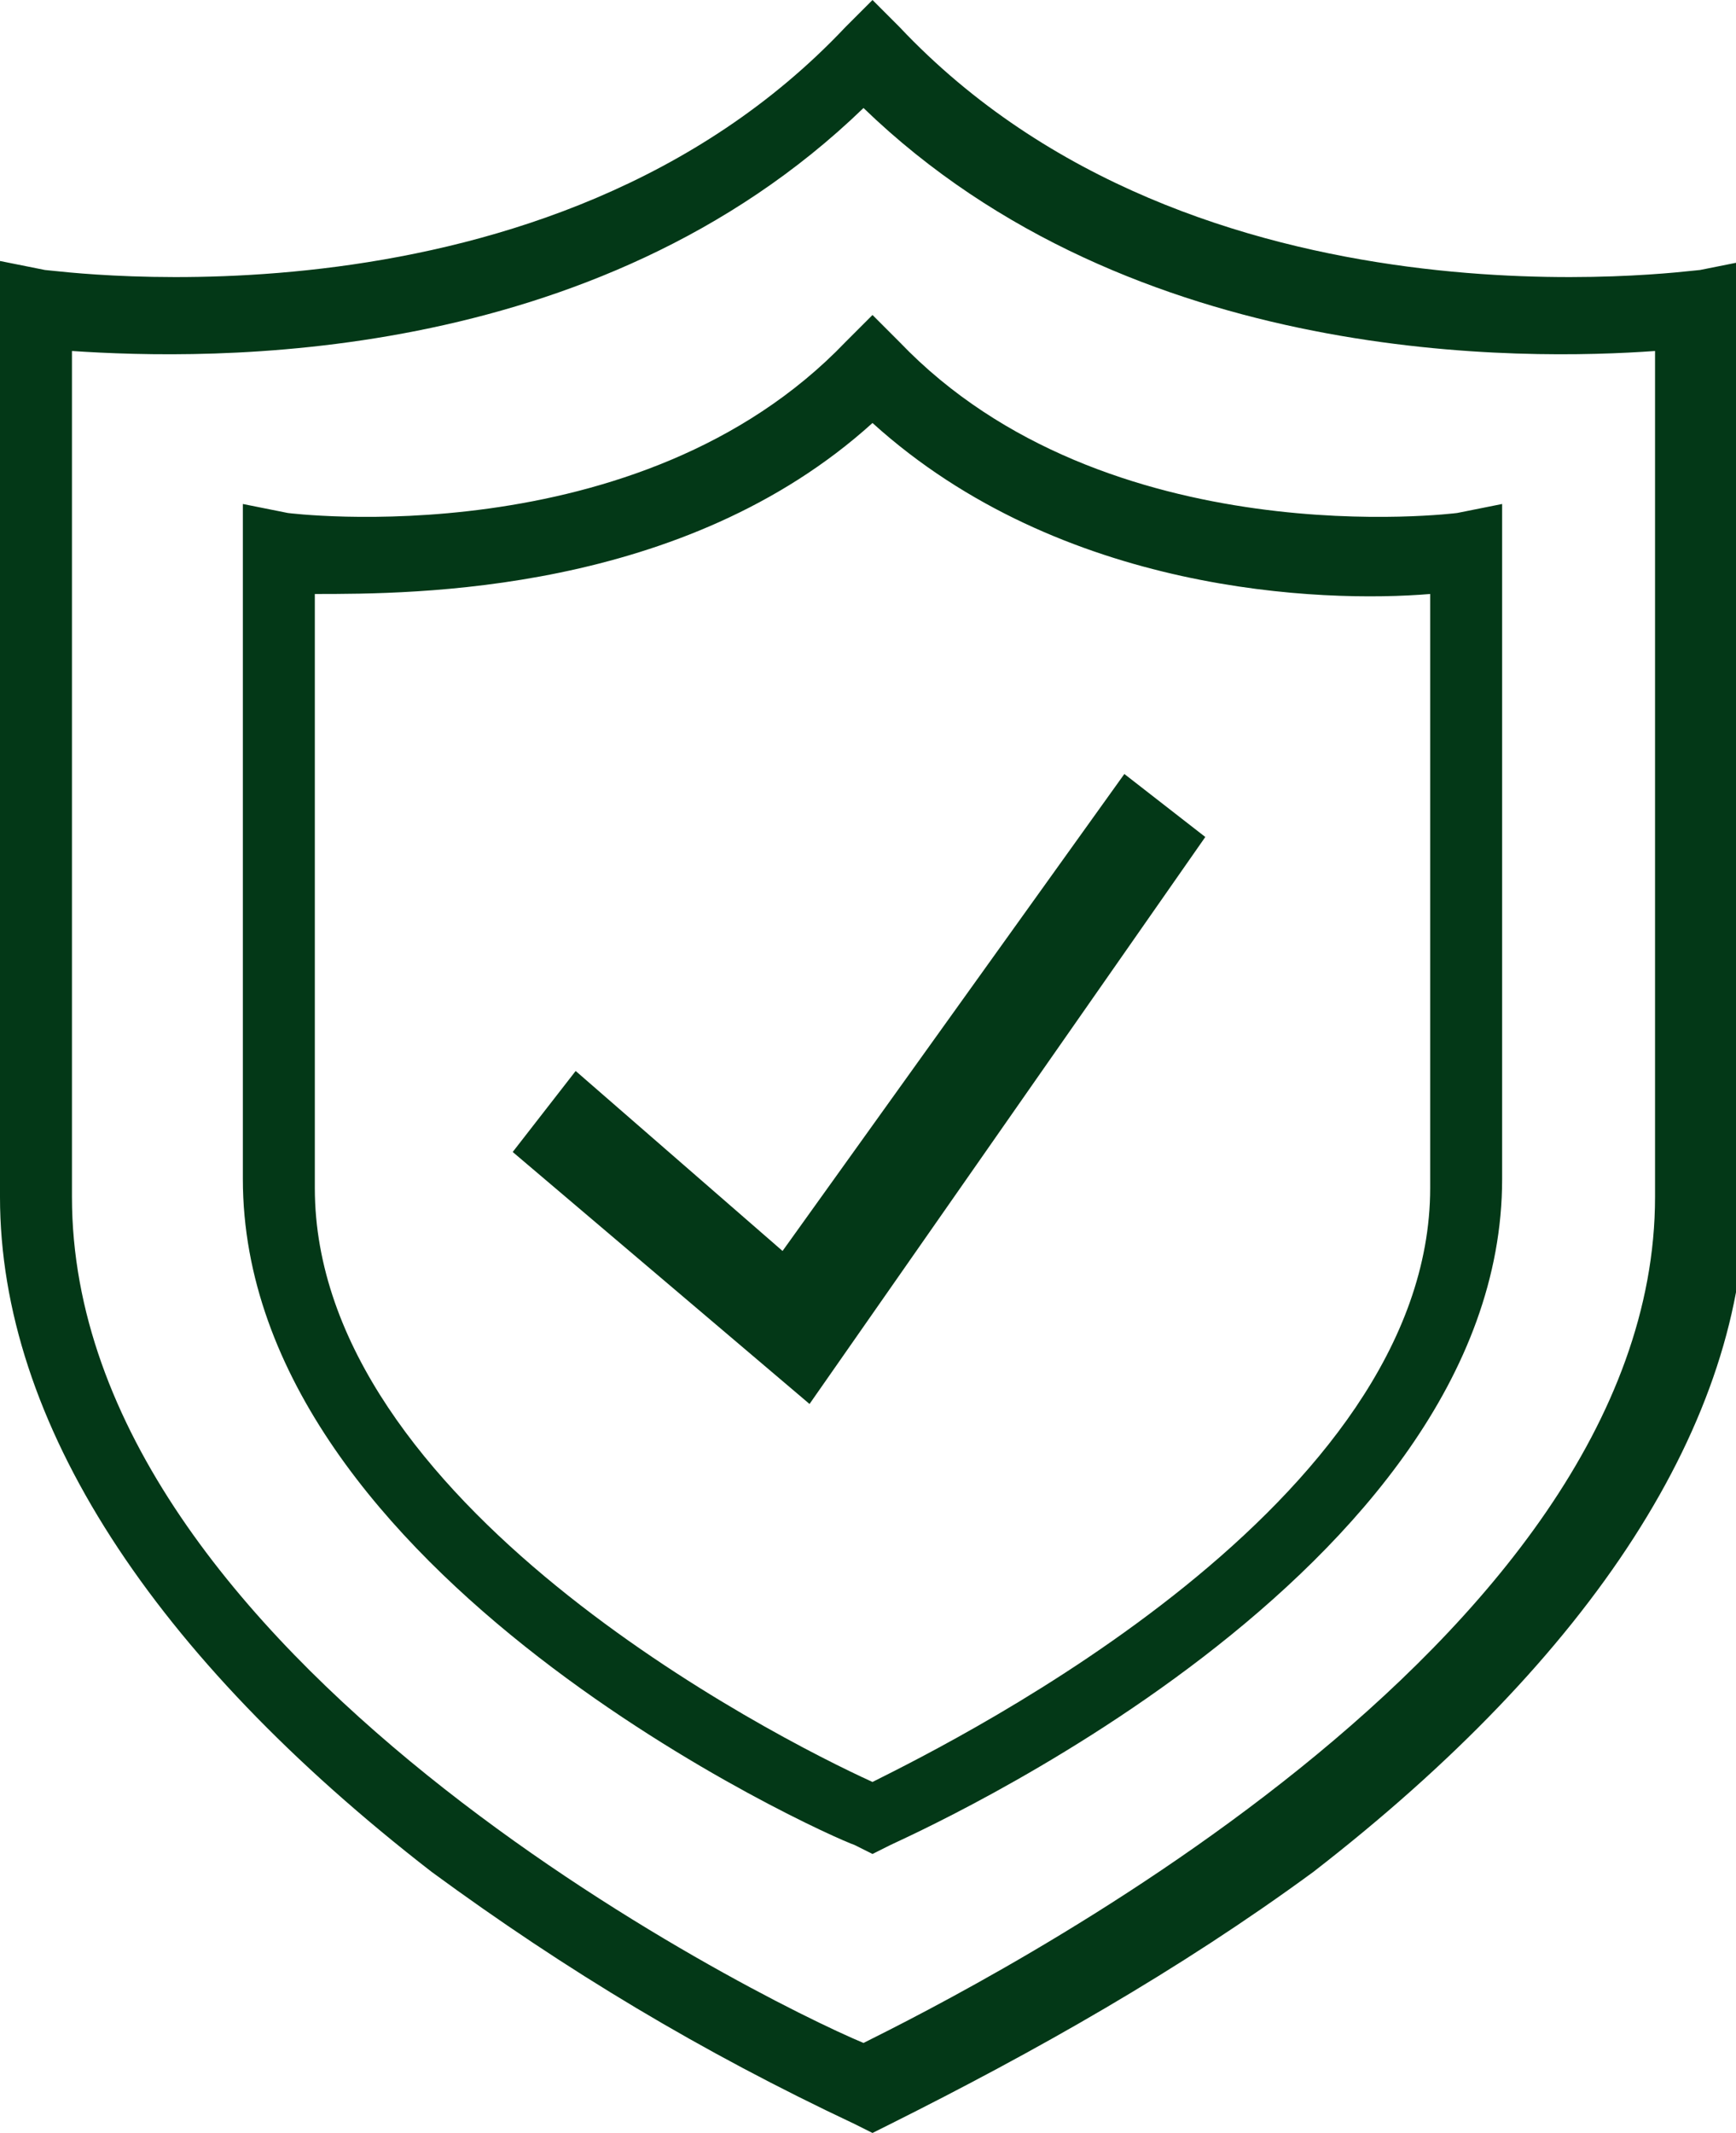 <?xml version="1.0" encoding="utf-8"?>
<!-- Generator: Adobe Illustrator 26.3.1, SVG Export Plug-In . SVG Version: 6.00 Build 0)  -->
<svg version="1.1" id="Calque_2_00000037654441230400850770000013550844626216806823_"
	 xmlns="http://www.w3.org/2000/svg" xmlns:xlink="http://www.w3.org/1999/xlink" x="0px" y="0px" viewBox="0 0 19.3 23.7"
	 style="enable-background:new 0 0 19.3 23.7;" xml:space="preserve">
<style type="text/css">
	.st0{fill:#033817;}
</style>
<g id="Calque_1-2_00000034783698990008843490000003102694904301984130_">
	<g id="Calque_2-2" transform="translate(-1481.54 -391.666)">
		<g id="Calque_1-2" transform="translate(1811.54 391.666)">
			<path id="Tracé_6" class="st0" d="M-320.3,23.7l-0.2-0.1c-1.7-0.8-3.2-1.7-4.7-2.8c-3.1-2.4-4.8-5-4.8-7.5V2.9l0.5,0.1
				c0.1,0,5.6,0.8,8.9-2.7l0.3-0.3l0.3,0.3c3.3,3.5,8.8,2.7,8.9,2.7l0.5-0.1v10.4c0,2.5-1.7,5.1-4.8,7.5c-1.5,1.1-3.1,2-4.7,2.8
				L-320.3,23.7L-320.3,23.7z M-329.2,3.9v9.4c0,5.1,7.6,8.9,8.8,9.4c1.2-0.6,8.8-4.4,8.8-9.4V3.9c-1.4,0.1-5.8,0.2-8.8-2.7
				C-323.4,4.1-327.7,4-329.2,3.9z"/>
			<path id="Tracé_7" class="st0" d="M-320.3,20.6l-0.2-0.1c-0.3-0.1-6.8-3-6.8-7.4V5.6l0.5,0.1c0,0,3.9,0.5,6.2-1.9l0.3-0.3
				l0.3,0.3c2.3,2.4,6.2,1.9,6.2,1.9l0.5-0.1v7.5c0,4.4-6.6,7.3-6.8,7.4L-320.3,20.6L-320.3,20.6z M-326.5,6.6v6.6
				c0,3.5,5.1,6.1,6.2,6.6c1-0.5,6.2-3.1,6.2-6.6V6.6c-1.2,0.1-4.1,0-6.2-1.9C-322.4,6.6-325.4,6.6-326.5,6.6
				C-326.5,6.6-326.5,6.6-326.5,6.6z"/>
			<path id="Tracé_8" class="st0" d="M-321,15.6l-3.3-2.8l0.7-0.9l2.3,2l3.8-5.3l0.9,0.7L-321,15.6L-321,15.6z"/>
		</g>
	</g>
</g>
</svg>
